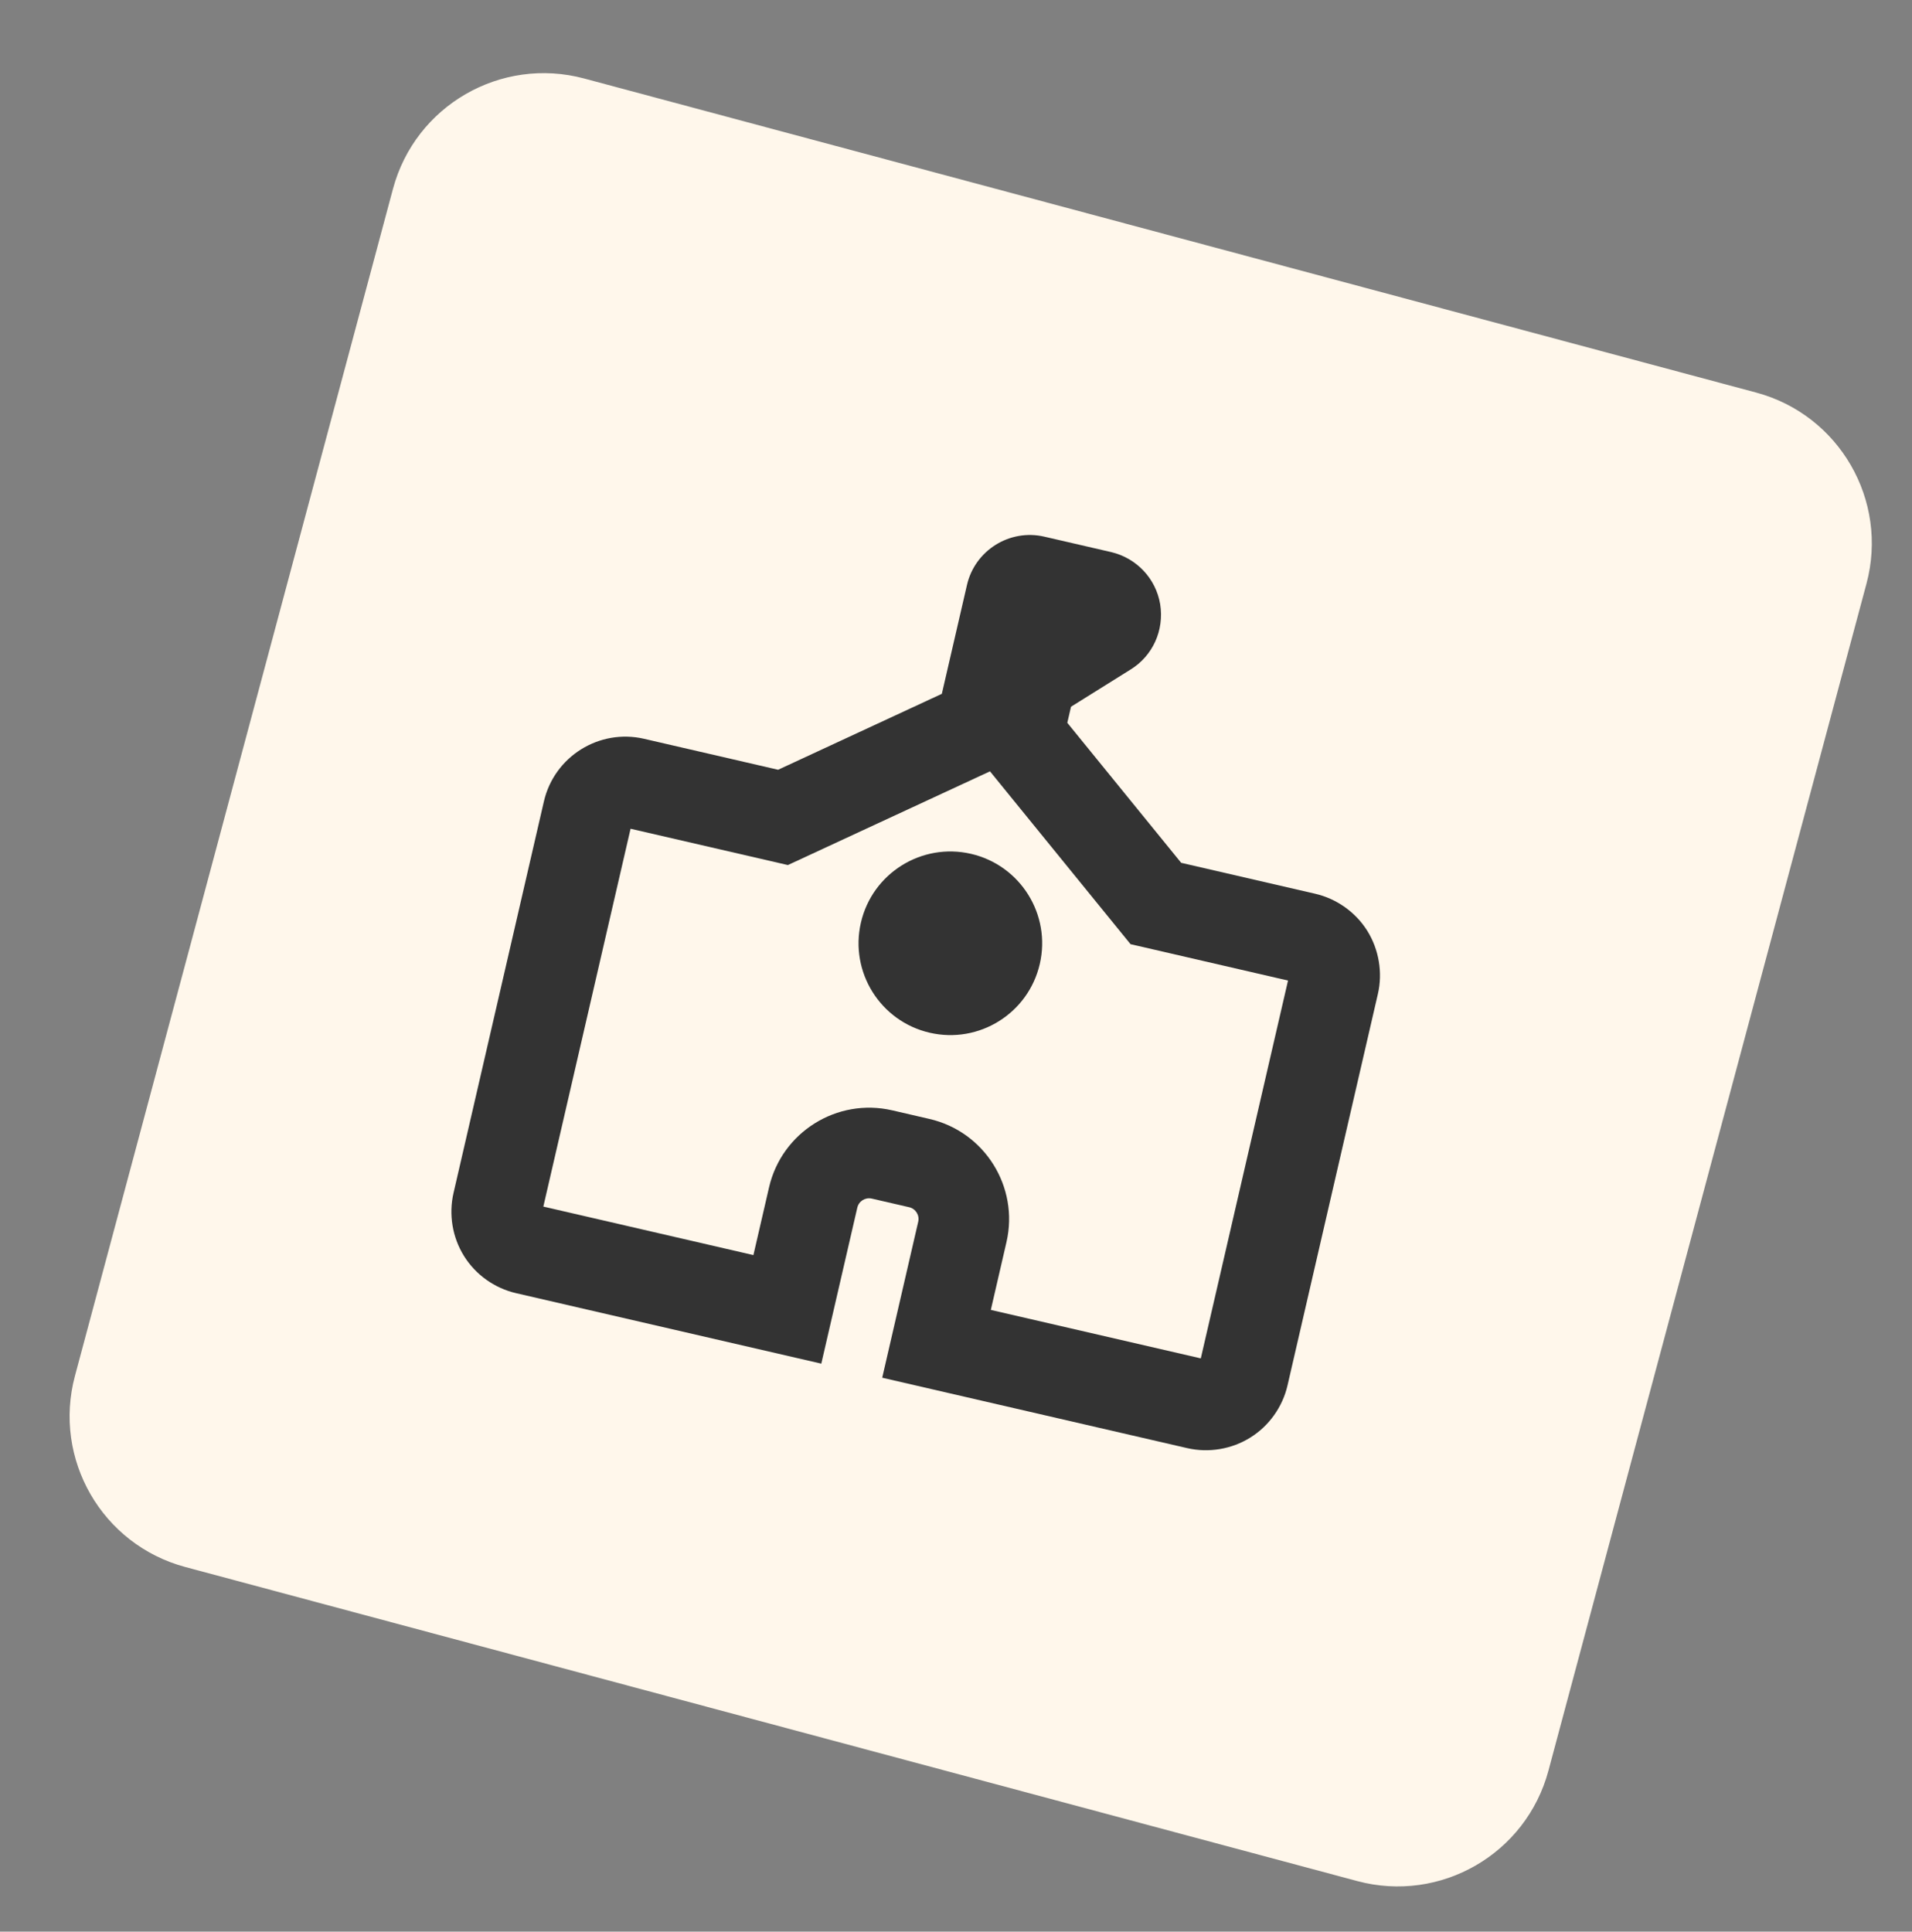 <svg width="98" height="99" viewBox="0 0 98 99" fill="none" xmlns="http://www.w3.org/2000/svg">
<rect x="0" y="0" width="98" height="99" fill="#808080" stroke="none"/>
<path d="M20.142 9.68C21.286 5.412 25.673 2.88 29.94 4.023L90.009 20.119C94.277 21.262 96.809 25.649 95.666 29.916L79.365 90.752C78.221 95.02 73.835 97.552 69.567 96.409L9.498 80.313C5.231 79.17 2.698 74.783 3.842 70.516L20.142 9.68Z" fill="#FFF7EB"/>
<path d="M47.653 52.93C50.184 53.515 52.711 51.936 53.295 49.404C53.88 46.872 52.301 44.346 49.769 43.761C47.237 43.177 44.711 44.755 44.126 47.287C43.542 49.819 45.12 52.346 47.653 52.93Z" fill="#333333"/>
<path d="M60.856 74.221L45.218 70.611L47.063 62.617C47.141 62.282 46.933 61.95 46.598 61.872L44.686 61.431C44.351 61.353 44.019 61.561 43.941 61.896L42.096 69.89L26.453 66.278C25.351 66.024 24.378 65.332 23.783 64.374C23.187 63.42 22.991 62.242 23.246 61.14L27.878 41.074C28.41 38.77 30.714 37.335 33.012 37.865L39.883 39.452L48.274 35.56L49.563 29.979C49.972 28.207 51.751 27.095 53.523 27.504L56.954 28.296C58.263 28.607 59.245 29.655 59.465 30.967C59.679 32.305 59.083 33.617 57.944 34.317L54.895 36.222L54.705 37.045L60.541 44.221L67.412 45.807C68.509 46.06 69.486 46.754 70.082 47.708C70.677 48.666 70.877 49.845 70.624 50.942L65.991 71.009C65.738 72.106 65.045 73.083 64.086 73.678C63.133 74.274 61.954 74.474 60.852 74.22L60.856 74.221ZM50.78 67.135L61.547 69.62L66.018 50.255L57.946 48.391L50.742 39.533L40.383 44.336L32.32 42.475L27.849 61.84L38.616 64.326L39.418 60.852C40.07 58.026 42.901 56.254 45.731 56.907L47.642 57.349C50.468 58.001 52.24 60.831 51.587 63.661L50.785 67.136L50.78 67.135ZM55.492 30.38C55.492 30.38 55.486 30.383 55.481 30.387L55.492 30.38Z" fill="#333333"/>
</svg>
